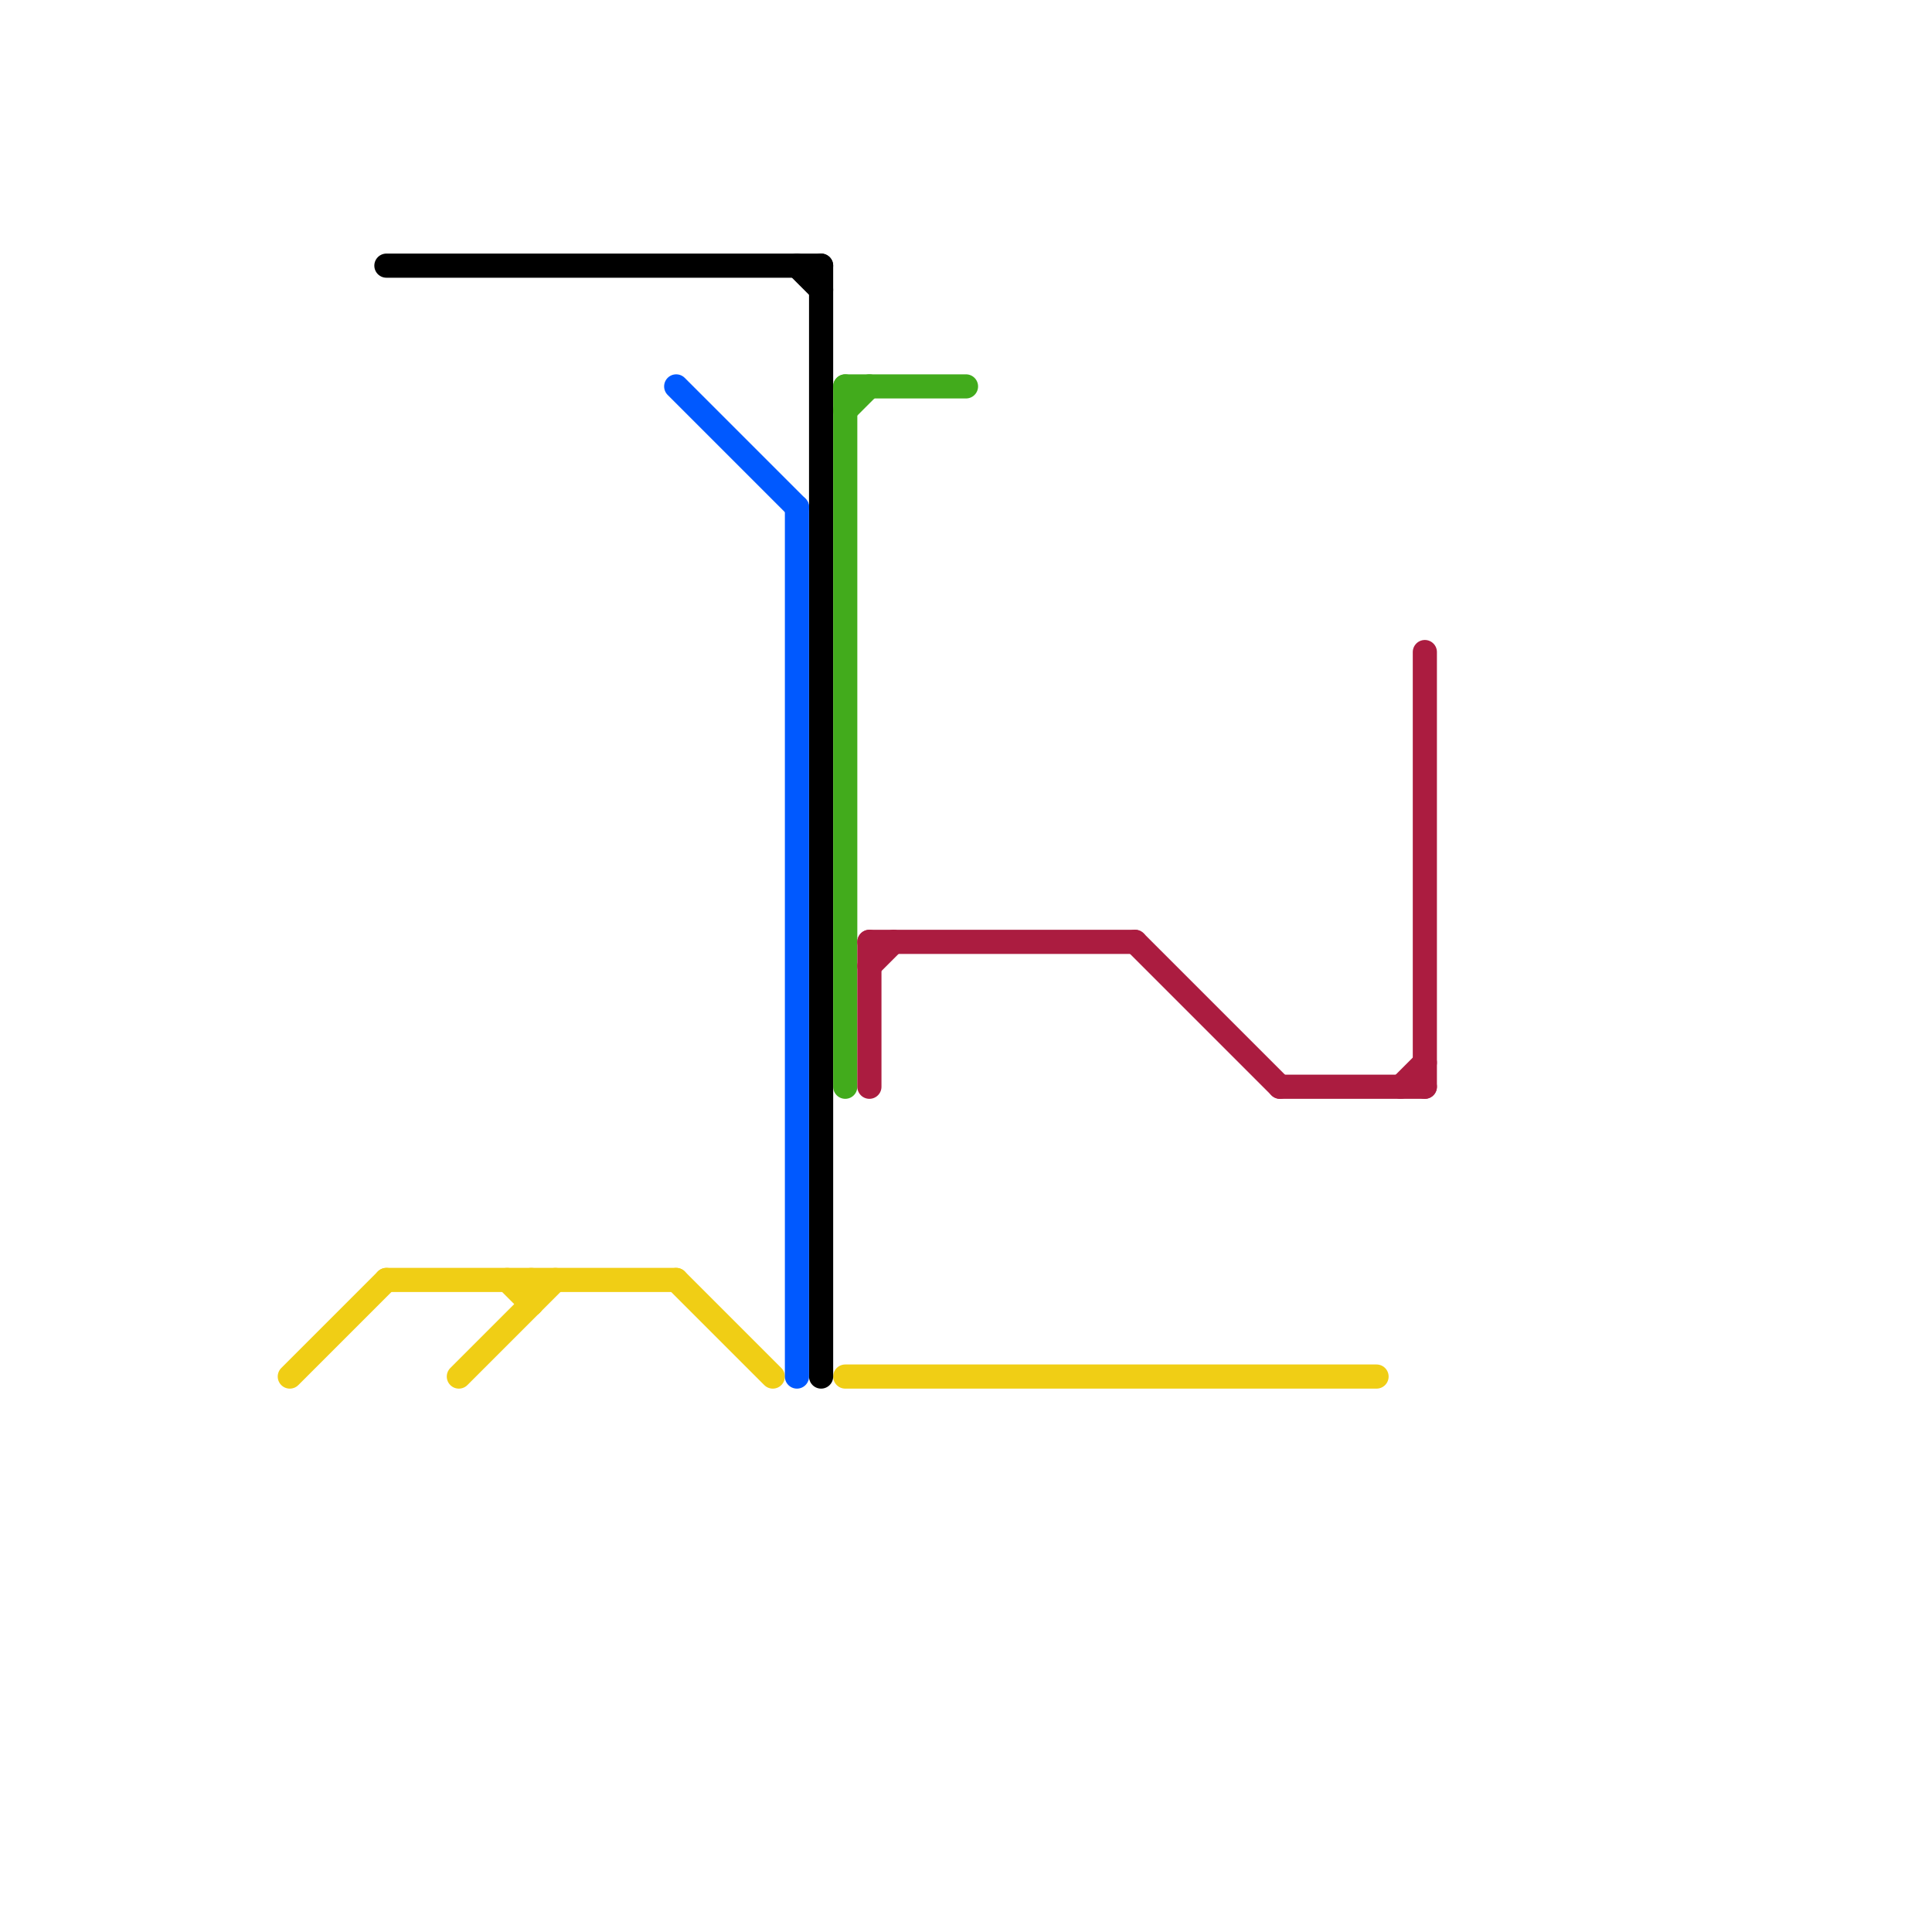 
<svg version="1.1" xmlns="http://www.w3.org/2000/svg" viewBox="0 0 80 80">
<style>text { font: 1px Helvetica; font-weight: 600; white-space: pre; dominant-baseline: central; } line { stroke-width: 1; fill: none; stroke-linecap: round; stroke-linejoin: round; } .c0 { stroke: #f0ce15 } .c1 { stroke: #000000 } .c2 { stroke: #0059ff } .c3 { stroke: #42ab1c } .c4 { stroke: #ab1c40 }</style><defs><g id="wm-xf"><circle r="1.2" fill="#000"/><circle r="0.9" fill="#fff"/><circle r="0.6" fill="#000"/><circle r="0.3" fill="#fff"/></g><g id="wm"><circle r="0.6" fill="#000"/><circle r="0.3" fill="#fff"/></g></defs><line class="c0" x1="19" y1="57" x2="23" y2="53"/><line class="c0" x1="35" y1="57" x2="57" y2="57"/><line class="c0" x1="22" y1="53" x2="22" y2="54"/><line class="c0" x1="12" y1="57" x2="16" y2="53"/><line class="c0" x1="28" y1="53" x2="32" y2="57"/><line class="c0" x1="16" y1="53" x2="28" y2="53"/><line class="c0" x1="21" y1="53" x2="22" y2="54"/><line class="c1" x1="33" y1="11" x2="34" y2="12"/><line class="c1" x1="16" y1="11" x2="34" y2="11"/><line class="c1" x1="34" y1="11" x2="34" y2="57"/><line class="c2" x1="28" y1="16" x2="33" y2="21"/><line class="c2" x1="33" y1="21" x2="33" y2="57"/><line class="c3" x1="35" y1="17" x2="36" y2="16"/><line class="c3" x1="35" y1="16" x2="40" y2="16"/><line class="c3" x1="35" y1="16" x2="35" y2="45"/><line class="c4" x1="36" y1="40" x2="37" y2="39"/><line class="c4" x1="36" y1="39" x2="36" y2="45"/><line class="c4" x1="59" y1="27" x2="59" y2="45"/><line class="c4" x1="53" y1="45" x2="59" y2="45"/><line class="c4" x1="58" y1="45" x2="59" y2="44"/><line class="c4" x1="47" y1="39" x2="53" y2="45"/><line class="c4" x1="36" y1="39" x2="47" y2="39"/>
</svg>
